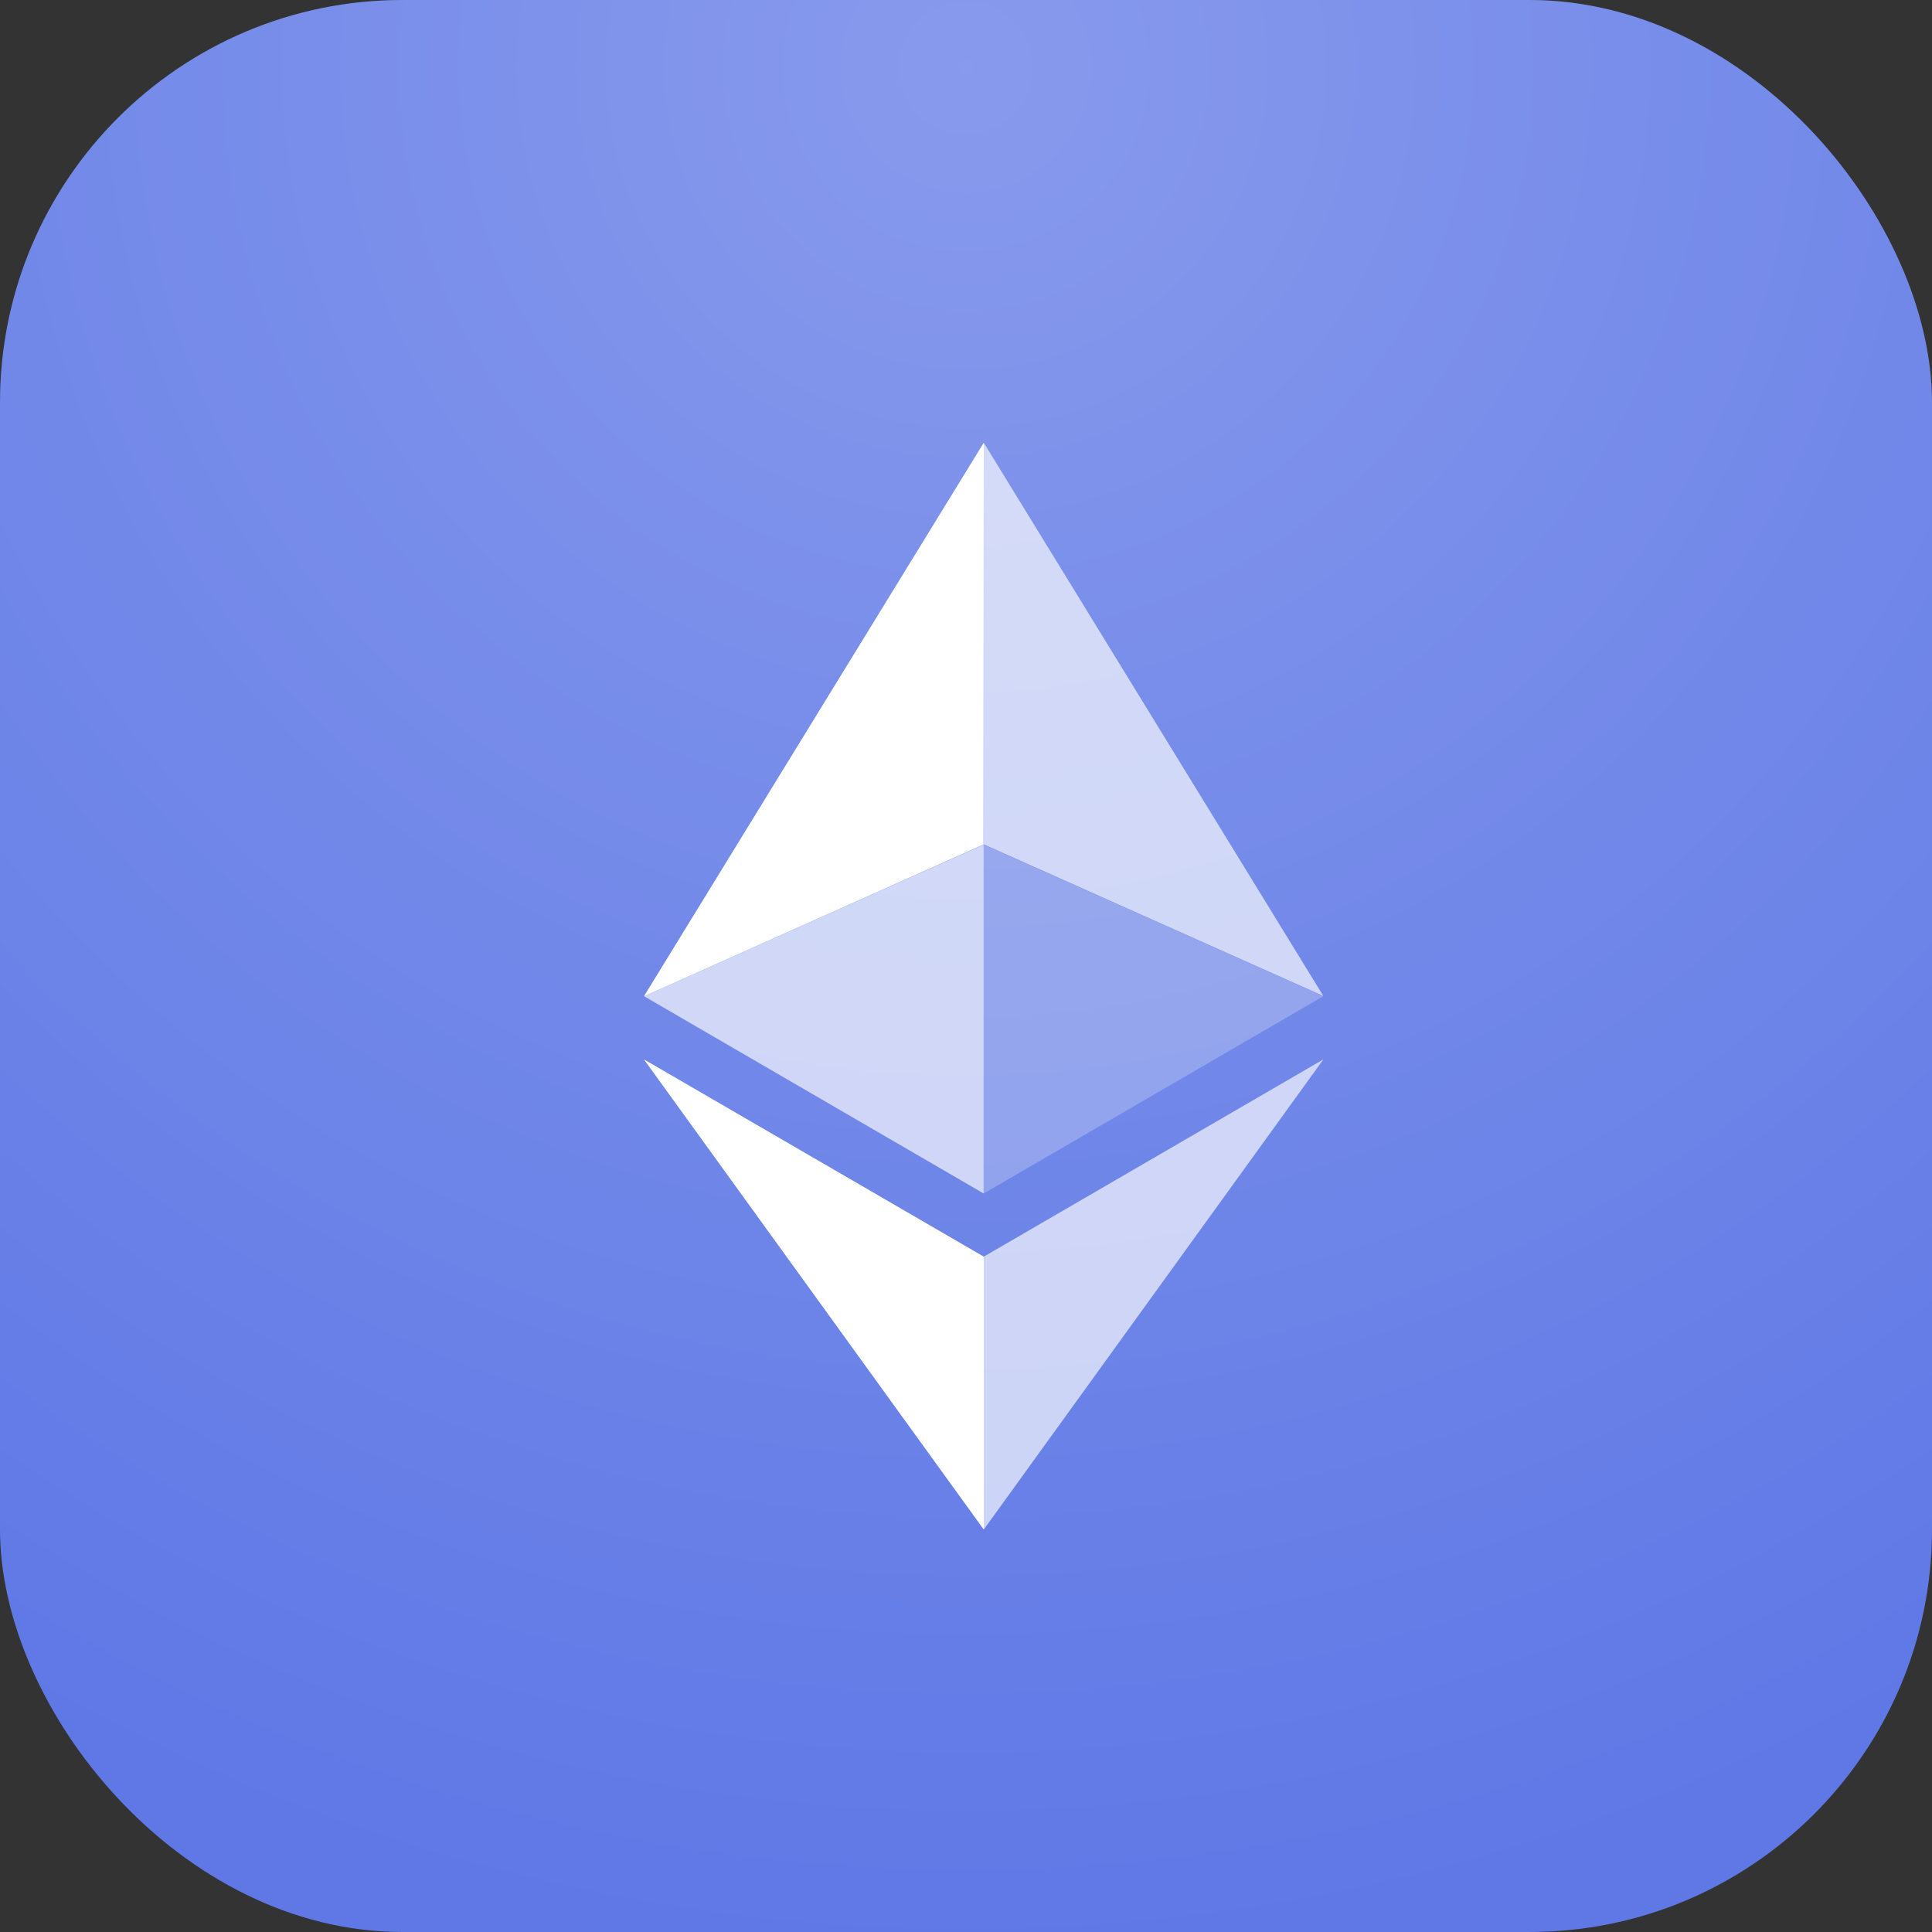 <svg viewBox="0 0 48 48" fill="none" xmlns="http://www.w3.org/2000/svg">
  <rect x="0" y="0" width="48" height="48" fill="#333333" stroke="none"/>
  <rect width="48" height="48" rx="10" fill="#5F78E6"/>
  <rect width="48" height="48" rx="10" fill="url(#paint0_radial_505_3975)" fill-opacity="0.25"/>
  <path d="M24.442 11V20.977L32.877 24.743L24.442 11Z" fill="white" fill-opacity="0.602"/>
  <path d="M24.442 11L16 24.751L24.434 20.981L24.442 11Z" fill="white"/>
  <path d="M24.442 31.222V38L32.877 26.322L24.442 31.222Z" fill="white" fill-opacity="0.602"/>
  <path d="M24.442 38V31.222L16 26.322L24.442 38Z" fill="white"/>
  <path d="M24.442 29.651L32.877 24.751L24.439 20.985L24.442 29.651Z" fill="white" fill-opacity="0.2"/>
  <path d="M16.004 24.751L24.438 29.651V20.985L16.004 24.751Z" fill="white" fill-opacity="0.602"/>
  <g opacity="0.25">
    <path d="M24.439 11V20.977L32.873 24.743L24.439 11Z" fill="white" fill-opacity="0.602"/>
    <path d="M24.439 11L16 24.751L24.442 20.977L24.439 11Z" fill="white"/>
    <path d="M24.439 31.221V38L32.881 26.322L24.439 31.221Z" fill="white" fill-opacity="0.602"/>
    <path d="M24.439 38V31.221L16 26.322L24.439 38Z" fill="white"/>
    <path d="M24.439 29.651L32.873 24.751L24.439 20.985V29.651Z" fill="white" fill-opacity="0.2"/>
    <path d="M16 24.751L24.442 29.651V20.985L16 24.751Z" fill="white" fill-opacity="0.602"/>
  </g>
  <defs>
    <radialGradient id="paint0_radial_505_3975" cx="0" cy="0" r="1" gradientUnits="userSpaceOnUse" gradientTransform="translate(24 1.946) rotate(90) scale(46.054)">
      <stop stop-color="white"/>
      <stop offset="1" stop-color="white" stop-opacity="0"/>
    </radialGradient>
  </defs>
</svg>
